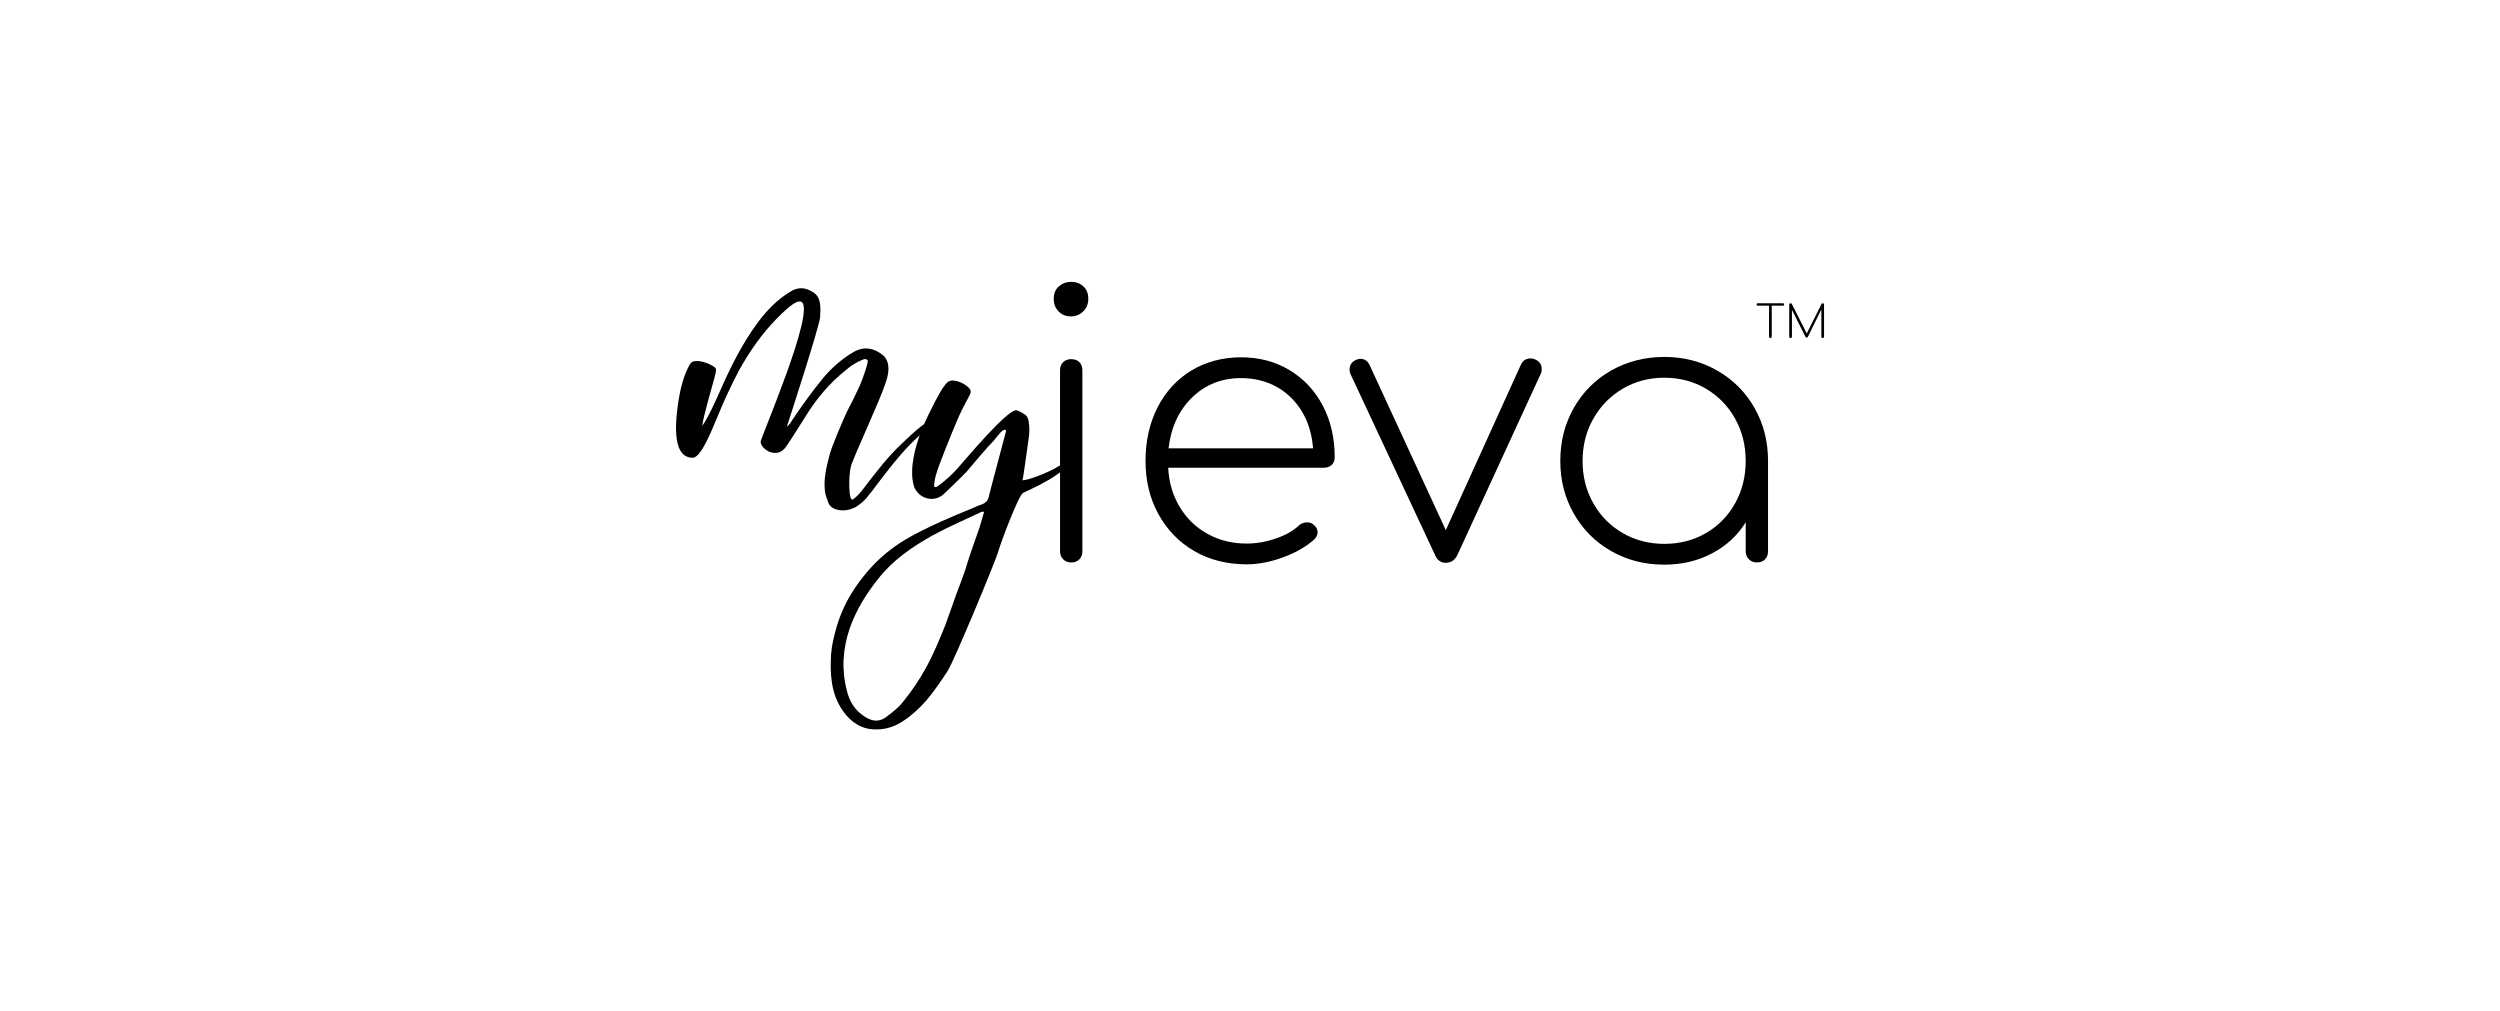 <?xml version="1.0" encoding="UTF-8"?>
<svg id="Calque_1" xmlns="http://www.w3.org/2000/svg" viewBox="0 100 907.09 366.93">
  <defs>
    <style>
      .cls-1 {
        fill: #000000;
      }
    </style>
  </defs>
  <g id="Noir">
    <g>
      <path class="cls-1" d="M355.41,291.38c-1.46,4.38-3.1,8.56-4.36,12.74-1.46,5.09-3.65,10-5.28,14.91-.91,2.54-1.81,5.09-2.72,7.63-2.19,5.44-4.36,10.73-7.08,15.64-2.37,4.36-5.11,8.36-8.18,12.17-1.81,2.37-4.18,4.18-6.72,6.01-2.54,1.64-5.09,1.08-7.45-.55-3.45-2.19-5.46-5.46-6.37-9.45-1.99-7.65-1.46-15.11,1.08-22.56,2.37-6.72,6.01-12.54,10.37-17.98,5.26-6.72,12.17-11.46,19.62-15.64,5.64-3.1,11.28-5.46,16.92-8.18.53-.18,1.08-.73,1.81-.35-.55,1.99-1.08,3.81-1.64,5.62M388.67,230.31c-1.17,0-2.14.36-2.9,1.08-.77.72-1.15,1.71-1.15,2.97v34.49c-4.44,2.9-12.61,5.71-13.63,5.37.37-1.1,1.52-10.29,2.23-15.01.37-2.19.37-4.36,0-6.37-.18-1.26-.71-2.19-1.81-2.72-.73-.55-1.64-.91-2.54-1.28-3.26-.48-18.36,17.65-21.26,20.9-2.19,2.54-4.73,4.73-7.45,6.74-.37.18-.73.36-1.1.18-.35-.37.2-3.27.55-4.38.91-3.45,6.37-16.72,7.63-19.62,1.28-3.1,2.92-6.19,4.56-9.27.71-1.28.53-2.01-.73-3.1-1.1-.91-2.37-1.64-3.83-1.99-2.17-.55-3.27-.2-4.54,1.64-1.57,1.83-5.34,9.32-7.44,13.99-.18.12-.35.24-.52.35-2.9,2.19-5.44,4.73-7.99,7.1-4.91,4.71-9.09,10.18-13.09,15.44-1.28,1.64-2.54,3.27-4.18,4.36-1.64,1.1-1.64-8.72-.73-11.99.55-2.54,10.9-24.73,12.54-30.17.91-2.54,2.17-7.1-.73-10-3.08-2.54-6.72-3.65-10.9-1.28-4,2.37-7.63,5.46-10.73,9.09-4.18,5.09-7.99,10.37-11.63,15.81-.35.73-.91,1.46-1.81,2.19.36-1.1,11.9-36.52,12.08-39.79.18-3.27.46-7.12-2.43-8.93-2.74-1.81-5.46-2.19-8.56-.18-4.71,2.9-8.36,6.72-11.63,11.08-5.62,7.63-9.8,15.99-13.63,24.73-1.99,4.36-3.83,8.72-6.55,12.92,0-.2.18-.55.18-.73-.18-1.28,3.98-15.71,4.31-16.97.64-2.43.77-3.19.04-3.72-1.81-1.28-4.7-2.4-6.89-2.23-.91,0-1.64.37-2.17,1.28-2.19,3.98-3.27,8.36-4,12.72-.73,5.09-3.33,21.08,5.09,21.08,3.28,0,7.45-11.44,9.09-15.09,2.17-5.44,4.94-11.24,7.66-16.5,3.83-6.9,8.15-13.14,13.6-18.75,2.37-2.37,7.15-7.31,9.1-6.23,5.37,2.96-14.99,49.76-14.82,50.85.2,1.64,1.73,2.83,3.17,3.56,2.54.91,4.56.36,6.19-2.01,2.37-3.45,4.54-7.08,6.9-10.73,4-6.55,8.91-12.36,14.91-17.08,1.81-1.64,3.83-2.72,5.99-3.65.55-.18,1.1-.35,1.64.2.55.35-1.64,6.53-2.72,9.09-1.28,2.72-2.54,5.44-4,8.16-1.64,3.1-6.55,14.73-7.08,17.27-1.1,4.36-2.19,8.54-1.64,13.09.18,1.46.73,2.72,1.26,4.18.37,1.08,1.46,1.99,2.72,2.37,2.56.73,4.91.36,7.28-.91,1.81-1.1,3.45-2.54,4.73-4.38,1.26-1.44,2.37-3.08,3.63-4.71,4.57-5.95,9.14-11.88,14.73-16.86-1.13,3.36-4.02,11.8-2.06,18.52,1.83,4.71,7.45,5.99,10.9,2.72,2.74-2.72,5.74-5.41,8.28-8.13,3.27-3.83,6.27-7.51,9.9-11.33,1.28-1.44,3.39-4.83,4.38-3.49-.91,3.63-6.02,22.57-6.37,24.21-.36,1.28-1.08,2.01-2.37,2.54-1.26.37-2.37.91-3.63,1.46-7.63,3.1-15.28,6.37-22.54,10.37-4.56,2.54-8.74,5.62-12.56,9.45-1.99,1.99-3.81,4.18-5.62,6.55-4.38,5.82-7.45,12.19-9.09,19.09-.91,3.27-1.46,6.72-1.46,10.18-.18,7.28.91,14,5.82,19.64,2.92,3.27,6.55,5.09,10.9,4.91,3.45,0,6.72-1.1,9.64-3.1,3.08-1.99,5.82-4.56,8.36-7.45,2.72-3.27,5.27-6.9,7.63-10.55,2.37-3.63,17.45-39.99,18.36-43.26.91-3.27,7.45-20.73,9.09-21.45,4.18-1.99,8.54-3.98,12.36-6.72.35-.23.68-.47,1.03-.7v28.62c0,1.17.38,2.14,1.15,2.9.76.77,1.73,1.15,2.9,1.15,1.26,0,2.25-.38,2.97-1.15.72-.76,1.08-1.73,1.08-2.9v-65.67c0-1.26-.36-2.24-1.08-2.97-.72-.72-1.71-1.08-2.97-1.08"/>
      <path class="cls-1" d="M388.67,202.26c-1.71,0-3.19.54-4.45,1.62-1.26,1.08-1.89,2.61-1.89,4.58,0,1.8.58,3.3,1.75,4.52,1.17,1.21,2.65,1.82,4.45,1.82s3.3-.61,4.52-1.82c1.21-1.22,1.82-2.72,1.82-4.52,0-1.98-.61-3.51-1.82-4.58-1.21-1.08-2.67-1.62-4.38-1.62"/>
      <path class="cls-1" d="M423.99,262.67c.9-7.64,3.75-13.8,8.56-18.47,4.81-4.67,10.72-7.01,17.73-7.01s13.3,2.34,18.07,7.01c4.77,4.67,7.46,10.83,8.09,18.47h-52.45ZM467.89,234.29c-5.17-3.1-11.04-4.65-17.6-4.65s-12.74,1.6-18,4.79c-5.26,3.19-9.35,7.64-12.27,13.35-2.92,5.71-4.38,12.2-4.38,19.49s1.57,13.64,4.72,19.35c3.15,5.71,7.48,10.16,13.01,13.35,5.53,3.19,11.84,4.79,18.95,4.79,4.22,0,8.65-.85,13.28-2.56,4.63-1.71,8.38-3.87,11.26-6.47.81-.81,1.21-1.66,1.21-2.56,0-1.08-.49-2.02-1.48-2.83-.63-.54-1.44-.81-2.43-.81s-1.93.36-2.83,1.08c-2.07,1.98-4.88,3.57-8.43,4.79-3.55,1.21-7.08,1.82-10.59,1.82-5.22,0-9.93-1.17-14.16-3.51-4.22-2.33-7.6-5.6-10.11-9.78-2.52-4.18-3.91-8.92-4.18-14.23h56.5c1.17,0,2.11-.34,2.83-1.01.72-.68,1.08-1.6,1.08-2.77,0-7.01-1.44-13.26-4.32-18.74-2.88-5.48-6.9-9.78-12.07-12.88"/>
      <path class="cls-1" d="M557.09,230.45c-.54-.27-1.12-.4-1.75-.4-1.62,0-2.79.76-3.51,2.29l-27.24,60.01-27.64-59.87c-.72-1.53-1.84-2.29-3.37-2.29-.54,0-1.08.13-1.62.4-1.53.72-2.29,1.89-2.29,3.51,0,.63.09,1.12.27,1.48l30.75,65.8c.36.9.87,1.6,1.55,2.09.68.49,1.42.74,2.23.74,1.98,0,3.42-.94,4.32-2.83l30.34-65.94c.18-.36.27-.85.27-1.48,0-1.62-.76-2.78-2.29-3.51"/>
      <path class="cls-1" d="M629.56,282.63c-2.56,4.58-6.09,8.18-10.58,10.79-4.5,2.61-9.53,3.91-15.1,3.91s-10.61-1.3-15.1-3.91c-4.5-2.61-8.05-6.2-10.65-10.79-2.61-4.58-3.91-9.71-3.91-15.37s1.3-10.79,3.91-15.37c2.61-4.58,6.16-8.2,10.65-10.86,4.49-2.65,9.53-3.98,15.1-3.98s10.61,1.33,15.1,3.98c4.49,2.65,8.02,6.27,10.58,10.86,2.56,4.59,3.84,9.71,3.84,15.37s-1.28,10.79-3.84,15.37M623.03,234.43c-5.76-3.28-12.14-4.92-19.15-4.92s-13.53,1.64-19.28,4.92c-5.75,3.28-10.27,7.8-13.55,13.55-3.28,5.75-4.92,12.18-4.92,19.28s1.64,13.39,4.92,19.15c3.28,5.75,7.8,10.27,13.55,13.55,5.75,3.28,12.18,4.92,19.28,4.92,6.38,0,12.16-1.37,17.33-4.11,5.17-2.74,9.24-6.49,12.2-11.26v10.52c0,1.17.38,2.14,1.15,2.9.76.77,1.73,1.15,2.9,1.15,1.26,0,2.24-.38,2.97-1.15.72-.76,1.08-1.73,1.08-2.9v-32.76c0-7.1-1.64-13.53-4.92-19.28-3.28-5.75-7.8-10.27-13.55-13.55"/>
      <path class="cls-1" d="M646.92,210.04h-9.14c-.13,0-.23.04-.31.12-.08.08-.12.19-.12.32s.04.23.12.31c.08.08.19.12.31.12h4.09v11.26c0,.14.05.26.14.35.09.09.21.14.35.14s.26-.05.35-.14.14-.21.14-.35v-11.26h4.09c.13,0,.23-.04.31-.12.08-.08.12-.19.12-.31s-.04-.23-.12-.32c-.08-.08-.19-.12-.31-.12"/>
      <path class="cls-1" d="M661.7,210.17c-.09-.09-.2-.14-.34-.14-.19,0-.34.08-.44.24l-5.36,10.73-5.43-10.73c-.08-.16-.22-.24-.44-.24-.14,0-.26.05-.35.14-.09.09-.14.21-.14.35v11.65c0,.14.05.26.14.35s.21.14.35.14.26-.05.35-.14c.09-.09.14-.21.14-.35v-9.76l4.89,9.77c.11.21.26.31.45.31.21,0,.34-.08.42-.23l4.91-10v9.9c0,.14.05.26.15.35.1.09.22.14.36.14s.25-.05.34-.14c.09-.09.13-.21.13-.35v-11.65c0-.14-.04-.26-.13-.35"/>
    </g>
  </g>
</svg>